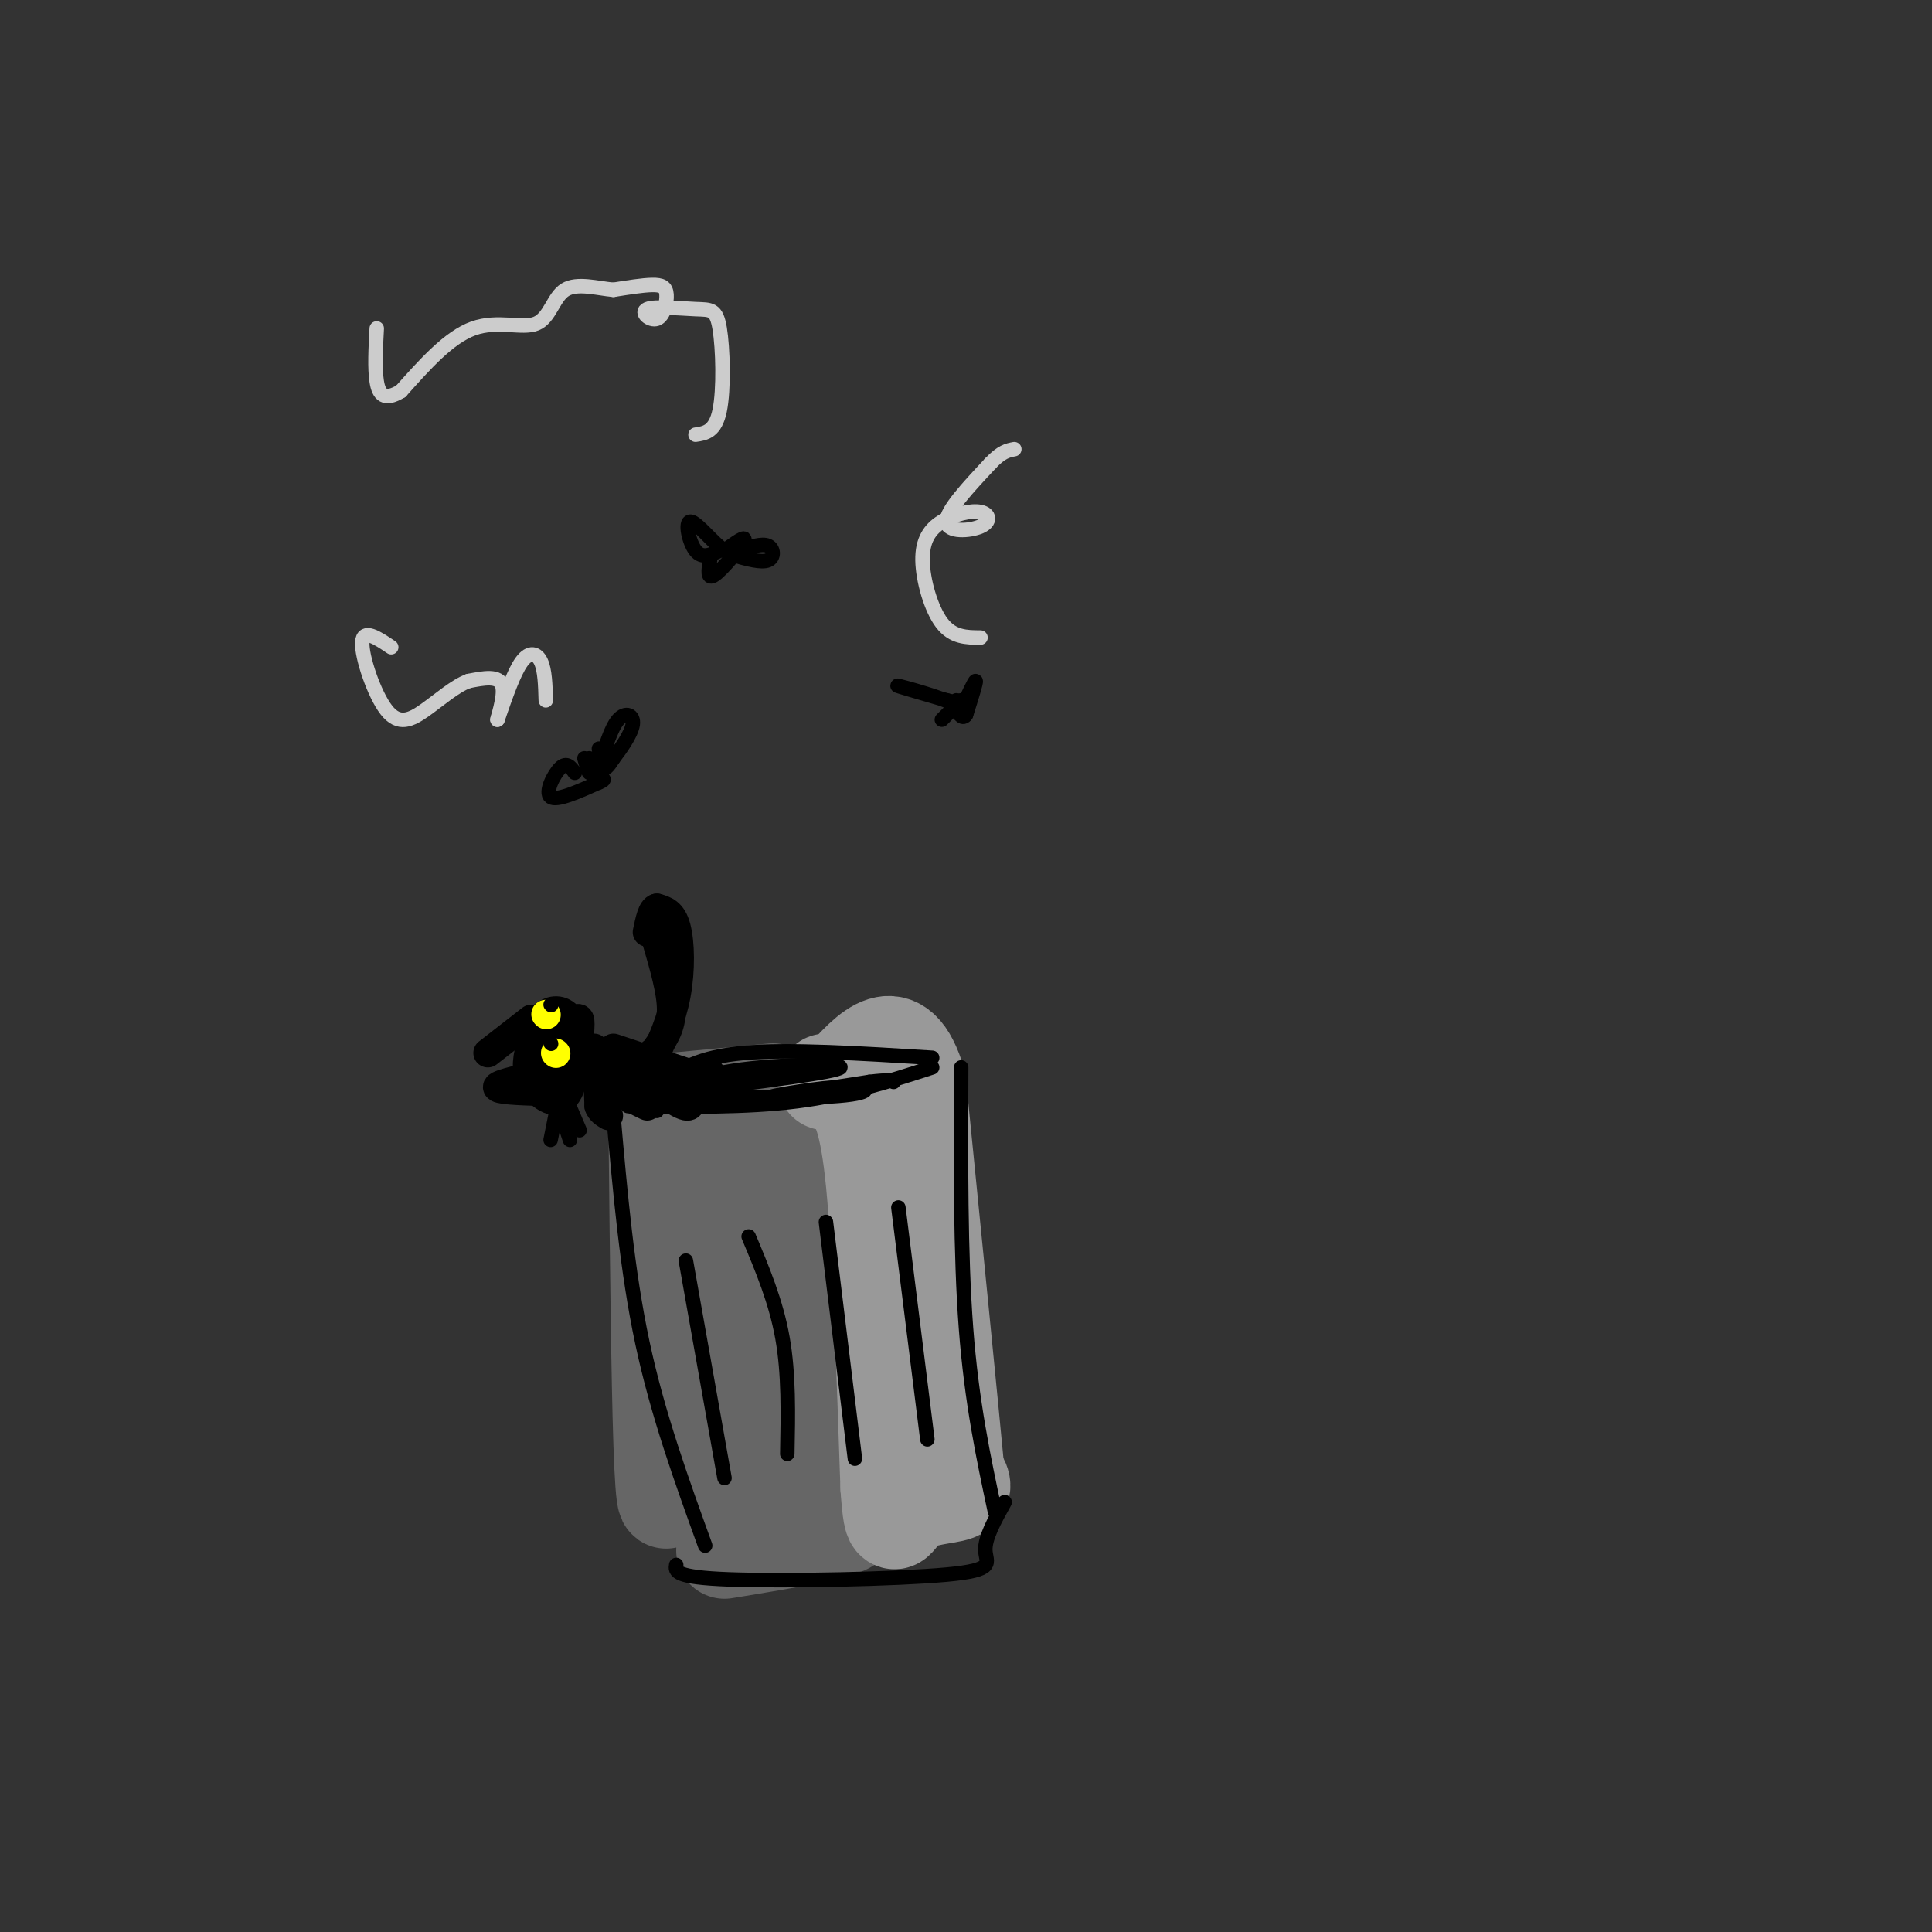 <svg viewBox='0 0 400 400' version='1.1' xmlns='http://www.w3.org/2000/svg' xmlns:xlink='http://www.w3.org/1999/xlink'><rect x="0" y="0" width="400" height="400" fill="#333333" stroke="none"/><g fill='none' stroke='rgb(102,102,102)' stroke-width='20' stroke-linecap='round' stroke-linejoin='round'><path d='M136,235c0.265,25.137 0.529,50.274 1,64c0.471,13.726 1.148,16.040 2,3c0.852,-13.040 1.878,-41.433 3,-55c1.122,-13.567 2.341,-12.306 4,-11c1.659,1.306 3.760,2.659 6,13c2.240,10.341 4.620,29.671 7,49'/><path d='M159,298c2.571,-10.738 5.500,-62.083 8,-64c2.500,-1.917 4.571,45.595 5,61c0.429,15.405 -0.786,-1.298 -2,-18'/><path d='M170,277c-0.667,-7.333 -1.333,-16.667 -2,-26'/><path d='M139,228c0.000,0.000 21.000,-2.000 21,-2'/><path d='M150,321c13.250,-2.167 26.500,-4.333 26,-6c-0.500,-1.667 -14.750,-2.833 -29,-4'/><path d='M147,311c-2.833,-3.667 4.583,-10.833 12,-18'/></g>
<g fill='none' stroke='rgb(153,153,153)' stroke-width='20' stroke-linecap='round' stroke-linejoin='round'><path d='M176,226c1.833,2.667 3.667,5.333 5,19c1.333,13.667 2.167,38.333 3,63'/><path d='M184,308c0.774,10.786 1.208,6.250 4,4c2.792,-2.250 7.940,-2.214 10,-3c2.060,-0.786 1.030,-2.393 0,-4'/><path d='M198,305c-1.333,-14.167 -4.667,-47.583 -8,-81'/><path d='M190,224c-4.000,-13.500 -10.000,-6.750 -16,0'/><path d='M174,224c-3.167,0.000 -3.083,0.000 -3,0'/></g>
<g fill='none' stroke='rgb(0,0,0)' stroke-width='3' stroke-linecap='round' stroke-linejoin='round'><path d='M130,229c12.250,0.167 24.500,0.333 35,-1c10.500,-1.333 19.250,-4.167 28,-7'/><path d='M193,219c-14.833,-0.917 -29.667,-1.833 -39,-1c-9.333,0.833 -13.167,3.417 -17,6'/><path d='M137,224c-3.500,1.500 -3.750,2.250 -4,3'/><path d='M136,230c2.511,-3.156 5.022,-6.311 14,-8c8.978,-1.689 24.422,-1.911 24,-1c-0.422,0.911 -16.711,2.956 -33,5'/><path d='M141,226c1.431,1.163 21.507,1.569 31,1c9.493,-0.569 8.402,-2.115 3,-2c-5.402,0.115 -15.115,1.890 -15,2c0.115,0.110 10.057,-1.445 20,-3'/><path d='M180,224c4.167,-0.500 4.583,-0.250 5,0'/><path d='M127,231c1.417,16.083 2.833,32.167 6,47c3.167,14.833 8.083,28.417 13,42'/><path d='M140,324c-0.226,1.292 -0.452,2.583 11,3c11.452,0.417 34.583,-0.042 45,-1c10.417,-0.958 8.119,-2.417 8,-5c-0.119,-2.583 1.940,-6.292 4,-10'/><path d='M199,221c-0.083,19.333 -0.167,38.667 1,54c1.167,15.333 3.583,26.667 6,38'/><path d='M142,261c0.000,0.000 8.000,45.000 8,45'/><path d='M155,256c2.833,6.750 5.667,13.500 7,21c1.333,7.500 1.167,15.750 1,24'/><path d='M171,253c0.000,0.000 6.000,49.000 6,49'/><path d='M186,250c0.000,0.000 6.000,48.000 6,48'/><path d='M147,116c-0.333,2.089 -0.667,4.178 1,3c1.667,-1.178 5.333,-5.622 6,-7c0.667,-1.378 -1.667,0.311 -4,2'/><path d='M150,114c-2.202,-1.405 -5.708,-5.917 -7,-6c-1.292,-0.083 -0.369,4.262 1,6c1.369,1.738 3.185,0.869 5,0'/><path d='M153,114c2.378,-0.778 4.756,-1.556 6,-1c1.244,0.556 1.356,2.444 0,3c-1.356,0.556 -4.178,-0.222 -7,-1'/><path d='M199,145c-1.917,1.917 -3.833,3.833 -4,4c-0.167,0.167 1.417,-1.417 3,-3'/><path d='M198,146c-2.644,-1.489 -10.756,-3.711 -12,-4c-1.244,-0.289 4.378,1.356 10,3'/><path d='M196,145c2.000,0.500 2.000,0.250 2,0'/><path d='M199,147c1.417,-3.083 2.833,-6.167 3,-6c0.167,0.167 -0.917,3.583 -2,7'/><path d='M200,148c-0.667,1.000 -1.333,0.000 -2,-1'/><path d='M122,157c0.083,1.500 0.167,3.000 0,3c-0.167,0.000 -0.583,-1.500 -1,-3'/><path d='M124,155c0.250,1.833 0.500,3.667 1,4c0.500,0.333 1.250,-0.833 2,-2'/><path d='M127,157c1.345,-1.714 3.708,-5.000 4,-7c0.292,-2.000 -1.488,-2.714 -3,-1c-1.512,1.714 -2.756,5.857 -4,10'/><path d='M119,160c-0.822,-1.156 -1.644,-2.311 -3,-1c-1.356,1.311 -3.244,5.089 -2,6c1.244,0.911 5.622,-1.044 10,-3'/><path d='M124,162c1.667,-0.667 0.833,-0.833 0,-1'/></g>
<g fill='none' stroke='rgb(204,204,204)' stroke-width='3' stroke-linecap='round' stroke-linejoin='round'><path d='M144,90c2.046,-0.302 4.092,-0.605 5,-5c0.908,-4.395 0.679,-12.883 0,-17c-0.679,-4.117 -1.809,-3.864 -5,-4c-3.191,-0.136 -8.443,-0.661 -10,0c-1.557,0.661 0.583,2.507 2,2c1.417,-0.507 2.112,-3.367 2,-5c-0.112,-1.633 -1.032,-2.038 -3,-2c-1.968,0.038 -4.984,0.519 -8,1'/><path d='M127,60c-3.298,-0.295 -7.544,-1.533 -10,0c-2.456,1.533 -3.123,5.836 -6,7c-2.877,1.164 -7.965,-0.810 -13,1c-5.035,1.810 -10.018,7.405 -15,13'/><path d='M83,81c-3.444,2.067 -4.556,0.733 -5,-2c-0.444,-2.733 -0.222,-6.867 0,-11'/><path d='M203,132c-2.867,-0.016 -5.734,-0.033 -8,-3c-2.266,-2.967 -3.932,-8.885 -4,-13c-0.068,-4.115 1.462,-6.429 4,-8c2.538,-1.571 6.082,-2.401 8,-2c1.918,0.401 2.209,2.031 0,3c-2.209,0.969 -6.917,1.277 -7,-1c-0.083,-2.277 4.458,-7.138 9,-12'/><path d='M205,96c2.333,-2.500 3.667,-2.750 5,-3'/><path d='M113,145c-0.089,-3.111 -0.178,-6.222 -1,-8c-0.822,-1.778 -2.378,-2.222 -4,0c-1.622,2.222 -3.311,7.111 -5,12'/><path d='M103,149c-0.244,0.356 1.644,-4.756 1,-7c-0.644,-2.244 -3.822,-1.622 -7,-1'/><path d='M97,141c-2.735,0.978 -6.073,3.922 -9,6c-2.927,2.078 -5.442,3.290 -8,0c-2.558,-3.290 -5.159,-11.083 -5,-14c0.159,-2.917 3.080,-0.959 6,1'/></g>
<g fill='none' stroke='rgb(0,0,0)' stroke-width='6' stroke-linecap='round' stroke-linejoin='round'><path d='M111,221c3.036,1.119 6.071,2.238 7,0c0.929,-2.238 -0.250,-7.833 -2,-10c-1.750,-2.167 -4.071,-0.905 -5,1c-0.929,1.905 -0.464,4.452 0,7'/><path d='M111,219c1.515,1.533 5.304,1.867 7,0c1.696,-1.867 1.301,-5.934 0,-8c-1.301,-2.066 -3.508,-2.130 -5,-1c-1.492,1.130 -2.270,3.455 -3,6c-0.730,2.545 -1.411,5.312 0,8c1.411,2.688 4.914,5.298 7,3c2.086,-2.298 2.754,-9.503 3,-13c0.246,-3.497 0.070,-3.285 -1,-3c-1.070,0.285 -3.035,0.642 -5,1'/><path d='M114,212c-0.733,1.889 -0.067,6.111 1,7c1.067,0.889 2.533,-1.556 4,-4'/><path d='M129,220c5.476,4.298 10.952,8.595 13,9c2.048,0.405 0.667,-3.083 -3,-6c-3.667,-2.917 -9.619,-5.262 -12,-5c-2.381,0.262 -1.190,3.131 0,6'/><path d='M127,224c2.000,2.267 7.000,4.933 7,5c0.000,0.067 -5.000,-2.467 -10,-5'/><path d='M124,224c-2.000,-1.333 -2.000,-2.167 -2,-3'/><path d='M135,220c2.022,-4.444 4.044,-8.889 5,-14c0.956,-5.111 0.844,-10.889 0,-14c-0.844,-3.111 -2.422,-3.556 -4,-4'/><path d='M136,188c-1.000,0.167 -1.500,2.583 -2,5'/><path d='M136,195c1.500,5.167 3.000,10.333 3,14c0.000,3.667 -1.500,5.833 -3,8'/><path d='M136,217c-0.667,1.500 -0.833,1.250 -1,1'/><path d='M123,218c0.000,0.000 0.000,-1.000 0,-1'/><path d='M114,222c-5.333,1.167 -10.667,2.333 -11,3c-0.333,0.667 4.333,0.833 9,1'/><path d='M110,211c0.000,0.000 -9.000,7.000 -9,7'/><path d='M127,217c0.000,0.000 15.000,5.000 15,5'/><path d='M142,222c3.333,0.833 4.167,0.417 5,0'/><path d='M125,228c-0.417,-1.583 -0.833,-3.167 -1,-3c-0.167,0.167 -0.083,2.083 0,4'/><path d='M124,229c0.333,1.000 1.167,1.500 2,2'/></g>
<g fill='none' stroke='rgb(255,255,0)' stroke-width='6' stroke-linecap='round' stroke-linejoin='round'><path d='M113,210c0.000,0.000 0.100,0.100 0.1,0.1'/><path d='M115,218c0.000,0.000 0.100,0.100 0.1,0.1'/></g>
<g fill='none' stroke='rgb(0,0,0)' stroke-width='3' stroke-linecap='round' stroke-linejoin='round'><path d='M114,208c0.000,0.000 0.100,0.100 0.1,0.1'/><path d='M114,216c0.000,0.000 0.100,0.100 0.1,0.1'/><path d='M116,226c0.000,0.000 -2.000,10.000 -2,10'/><path d='M115,227c0.000,0.000 3.000,9.000 3,9'/><path d='M117,227c0.000,0.000 3.000,7.000 3,7'/></g>
</svg>